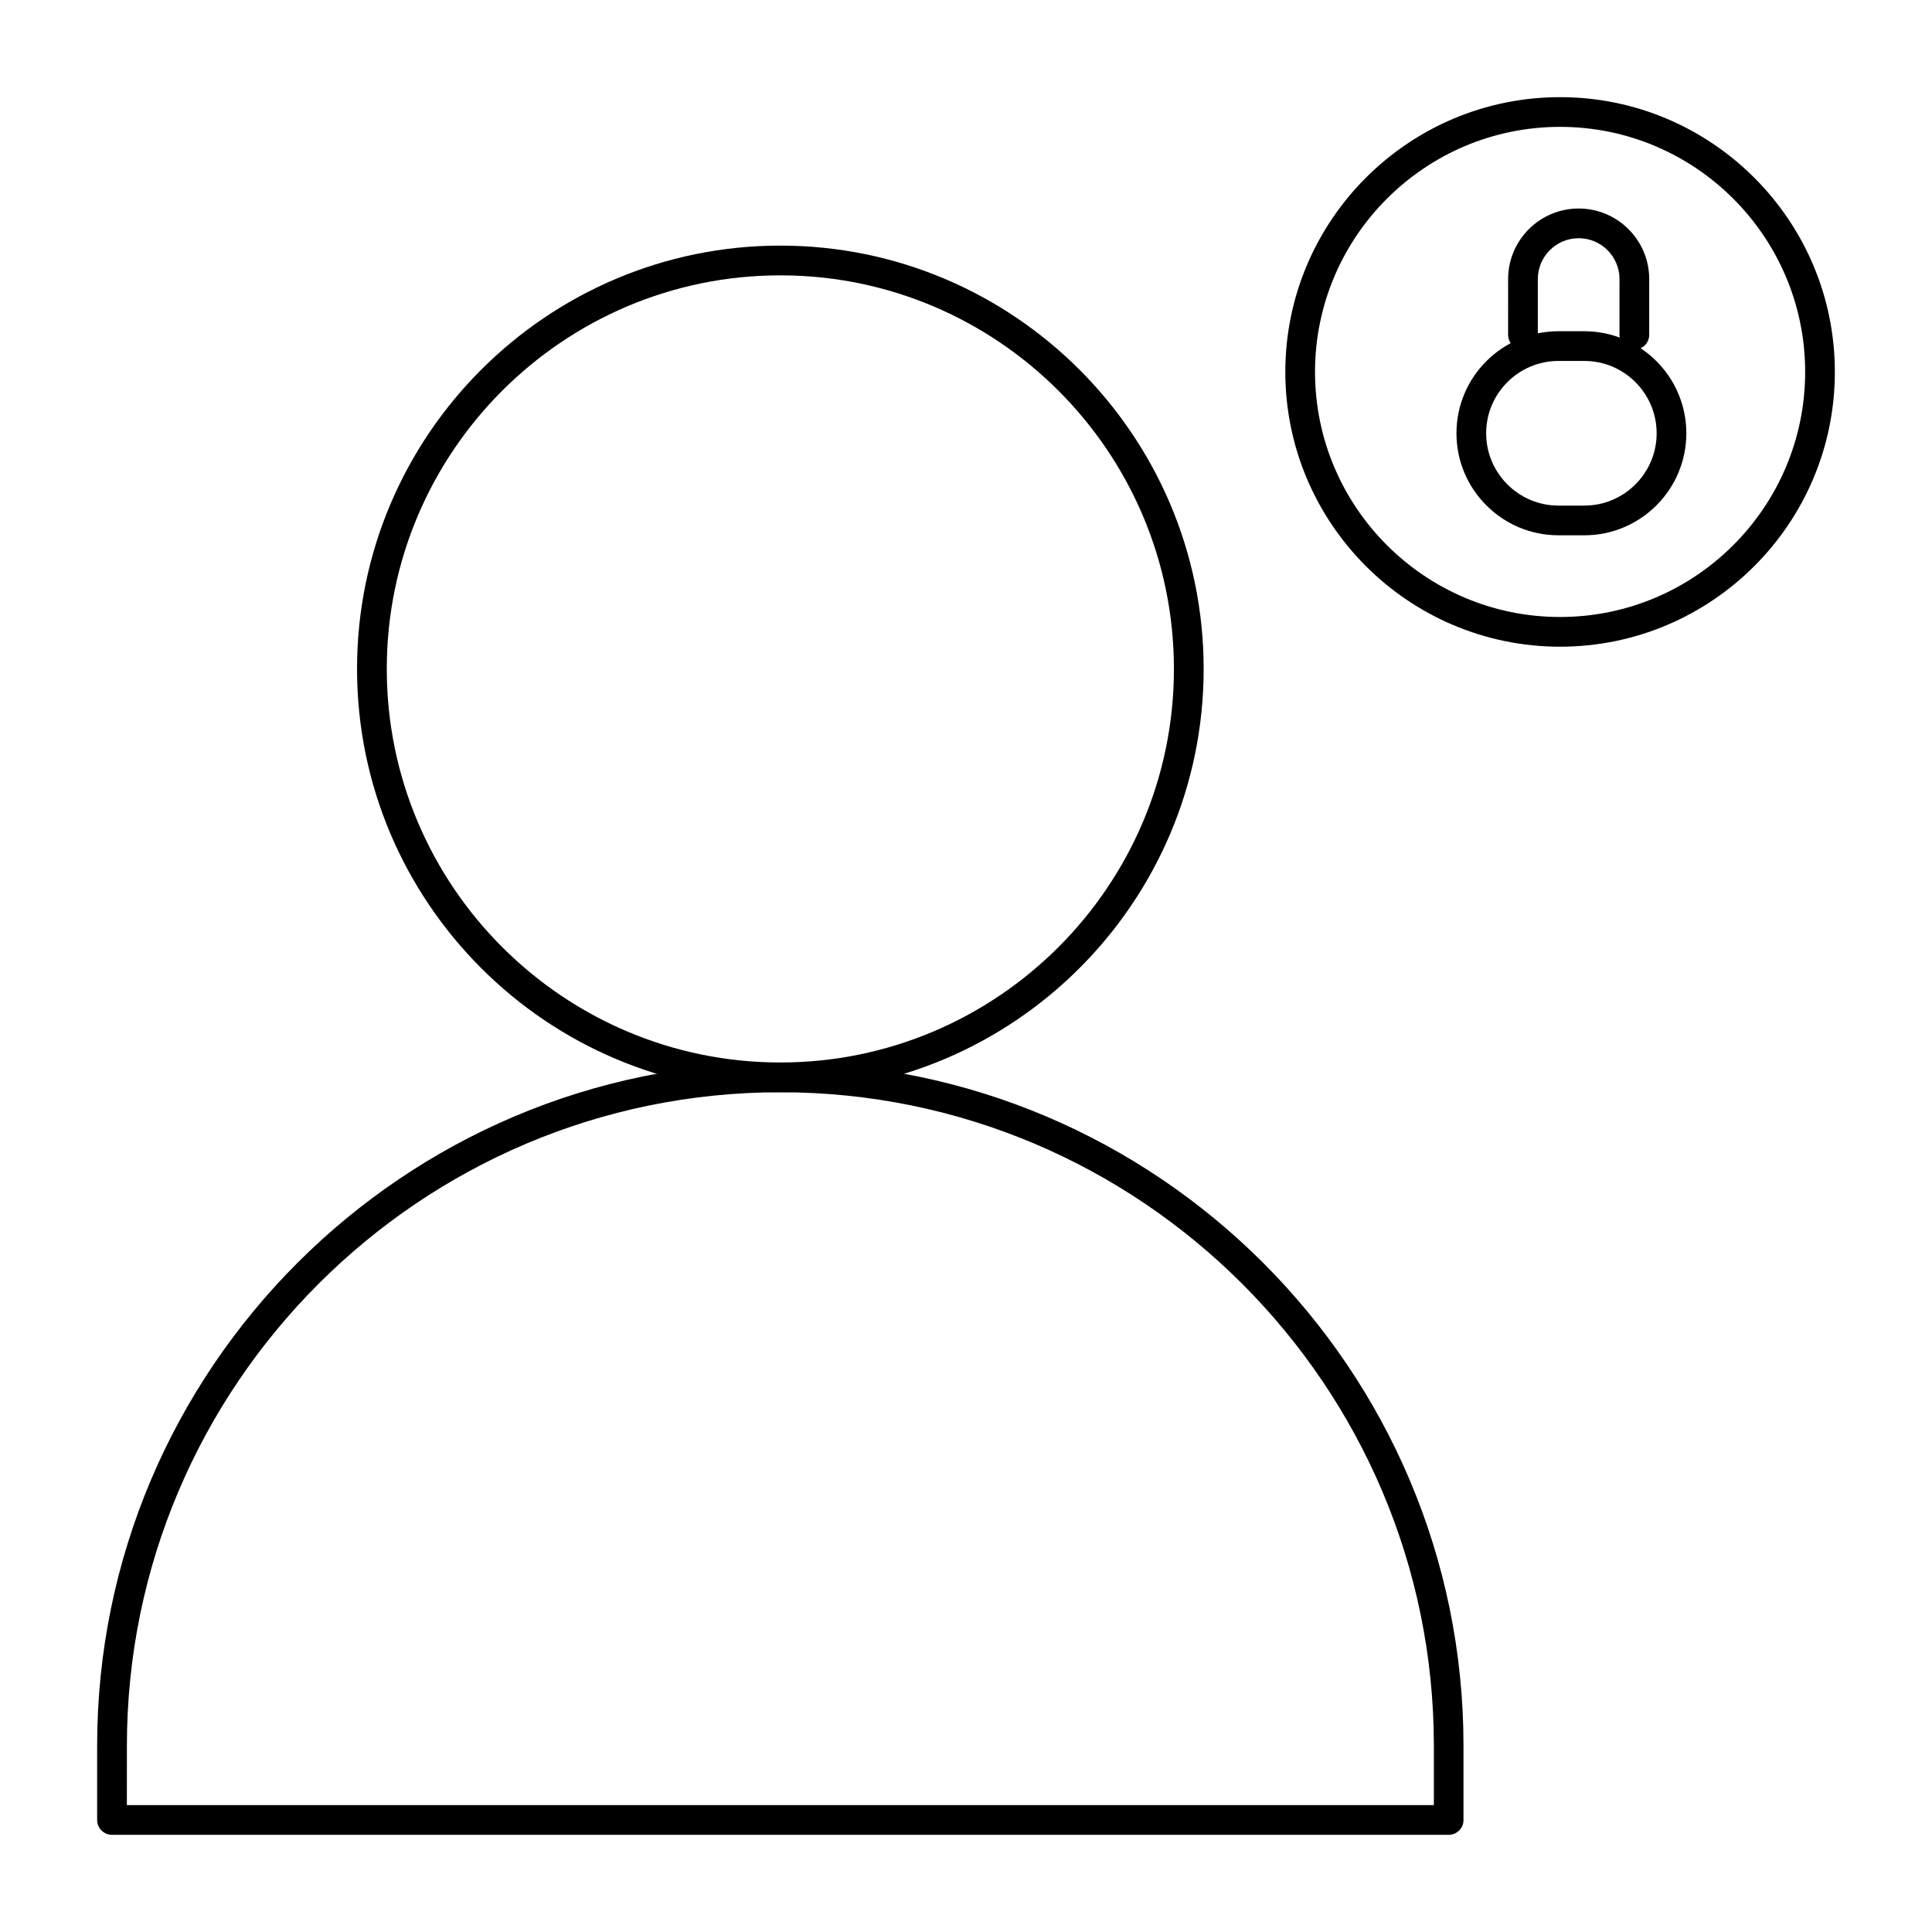 <?xml version="1.0" encoding="UTF-8"?>
<!-- The Best Svg Icon site in the world: iconSvg.co, Visit us! https://iconsvg.co -->
<svg fill="#000000" width="800px" height="800px" version="1.1" viewBox="144 144 512 512" xmlns="http://www.w3.org/2000/svg">
 <g>
  <path d="m527.92 630.25h-354.24c-2.172 0-3.938-1.762-3.938-3.938v-19.68c0-99.836 81.223-181.05 181.05-181.05 99.836 0 181.05 81.223 181.05 181.05v19.68c0.004 2.176-1.758 3.938-3.934 3.938zm-350.3-7.871h346.37v-15.742c0-95.496-77.691-173.18-173.18-173.18-95.492-0.004-173.18 77.688-173.18 173.18z"/>
  <path d="m350.8 433.45c-61.855 0-112.18-50.32-112.18-112.18 0-61.852 50.324-112.18 112.18-112.18s112.18 50.32 112.18 112.18c0.004 61.855-50.32 112.18-112.18 112.18zm0-216.48c-57.516 0-104.3 46.789-104.3 104.3s46.789 104.3 104.3 104.3c57.512 0 104.3-46.789 104.3-104.3 0-57.512-46.789-104.3-104.3-104.3z"/>
  <path d="m557.44 315.38c-40.152 0-72.816-32.664-72.816-72.816s32.664-72.816 72.816-72.816 72.816 32.664 72.816 72.816-32.664 72.816-72.816 72.816zm0-137.76c-35.812 0-64.945 29.133-64.945 64.945s29.133 64.945 64.945 64.945 64.945-29.133 64.945-64.945-29.133-64.945-64.945-64.945z"/>
  <path d="m563.86 285.86h-6.844c-14.91 0-27.039-12.129-27.039-27.039s12.129-27.039 27.039-27.039h6.844c14.906 0 27.039 12.129 27.039 27.039 0 14.906-12.129 27.039-27.039 27.039zm-6.844-46.207c-10.57 0-19.168 8.598-19.168 19.168 0 10.57 8.598 19.168 19.168 19.168h6.844c10.566-0.004 19.168-8.602 19.168-19.168 0-10.57-8.598-19.168-19.168-19.168z"/>
  <path d="m577.12 236.65c-2.172 0-3.938-1.762-3.938-3.938l0.004-14.758c0-5.969-4.856-10.824-10.824-10.824s-10.824 4.856-10.824 10.824v14.762c0 2.172-1.762 3.938-3.938 3.938-2.172 0-3.938-1.762-3.938-3.938l0.004-14.762c0-10.309 8.387-18.695 18.695-18.695s18.695 8.387 18.695 18.695v14.762c0 2.172-1.762 3.934-3.938 3.934z"/>
 </g>
</svg>